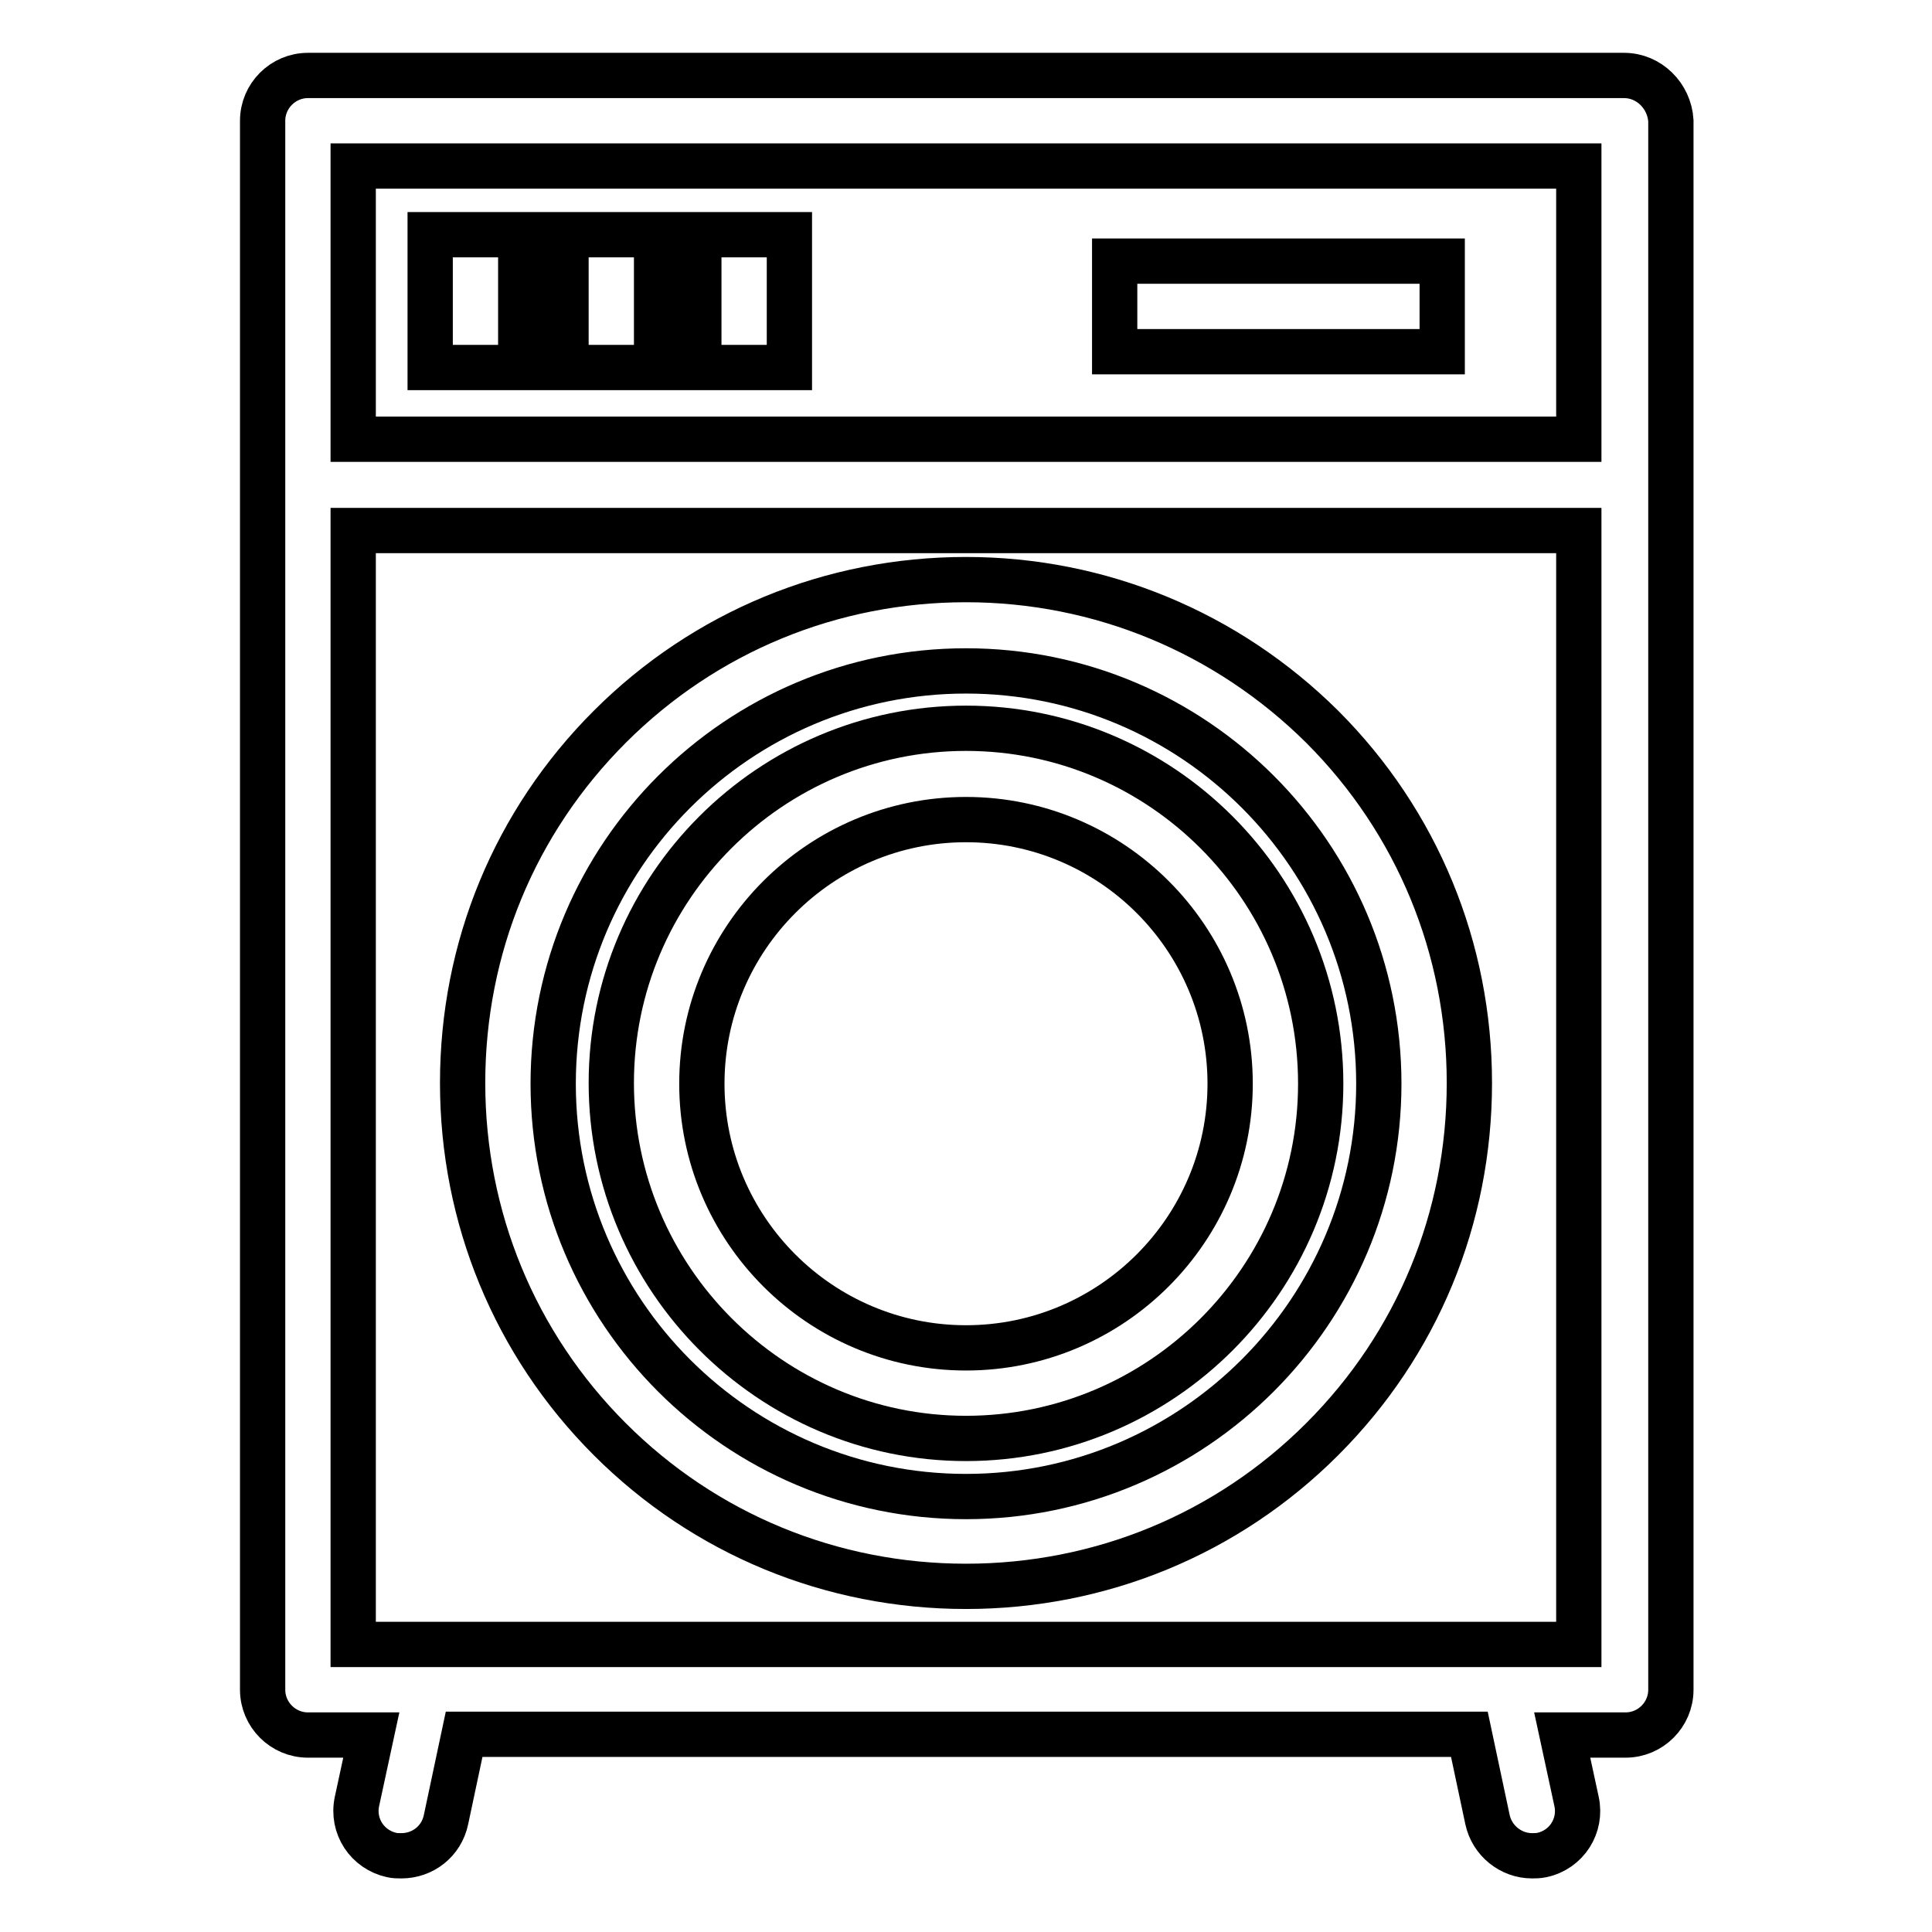 <?xml version="1.0" encoding="utf-8"?>
<!-- Svg Vector Icons : http://www.onlinewebfonts.com/icon -->
<!DOCTYPE svg PUBLIC "-//W3C//DTD SVG 1.1//EN" "http://www.w3.org/Graphics/SVG/1.1/DTD/svg11.dtd">
<svg version="1.1" xmlns="http://www.w3.org/2000/svg" xmlns:xlink="http://www.w3.org/1999/xlink" x="0px" y="0px" viewBox="0 0 256 256" enable-background="new 0 0 256 256" xml:space="preserve">
<g> <path stroke-width="6" fill-opacity="0" stroke="#000000"  d="M215.2,10H40.8c-3.3,0-6,2.7-6,6v207.9c0,3.3,2.7,6,6,6h8.4l-1.9,8.8c-0.7,3.3,1.4,6.4,4.6,7.1 c0.4,0.1,0.8,0.1,1.3,0.1c2.8,0,5.3-1.9,5.9-4.8l2.4-11.3h133.2l2.4,11.3c0.6,2.8,3.1,4.8,5.9,4.8c0.4,0,0.8,0,1.3-0.1 c3.3-0.7,5.3-3.9,4.6-7.1l-1.9-8.8h8.4c3.3,0,6-2.7,6-6V16C221.2,12.7,218.5,10,215.2,10L215.2,10z M209.2,22v36.2H46.8V22H209.2z  M46.8,217.9V70.3h162.4v147.6H46.8z"/> <path stroke-width="6" fill-opacity="0" stroke="#000000"  d="M147.7,34.6h43.4v12h-43.4V34.6z M57,31.1h12v17.6H57V31.1z M75,31.1h12v17.6H75V31.1z M92.6,31.1h12v17.6 h-12V31.1z M128,76.8c-17.8,0-34.6,6.9-47.2,19.5c-12.6,12.6-19.5,29.3-19.5,47.2c0,17.8,6.9,34.6,19.5,47.2 c12.6,12.6,29.4,19.5,47.2,19.5c17.8,0,34.6-6.9,47.2-19.5c12.6-12.6,19.5-29.3,19.5-47.2c0-17.8-6.9-34.6-19.5-47.2 C162.6,83.8,145.8,76.8,128,76.8z M128,198.3c-30.2,0-54.7-24.5-54.7-54.7c0-30.2,24.5-54.7,54.7-54.7s54.7,24.5,54.7,54.7 C182.7,173.7,158.2,198.3,128,198.3z"/> <path stroke-width="6" fill-opacity="0" stroke="#000000"  d="M128,96.5c-25.9,0-47,21.1-47,47c0,25.9,21.1,47.1,47,47.1s47-21.1,47-47C175,117.6,153.9,96.5,128,96.5z  M128,178.6c-19.3,0-35-15.7-35-35c0-19.3,15.7-35,35-35c19.3,0,35,15.7,35,35C163,162.9,147.3,178.6,128,178.6z"/></g>
</svg>